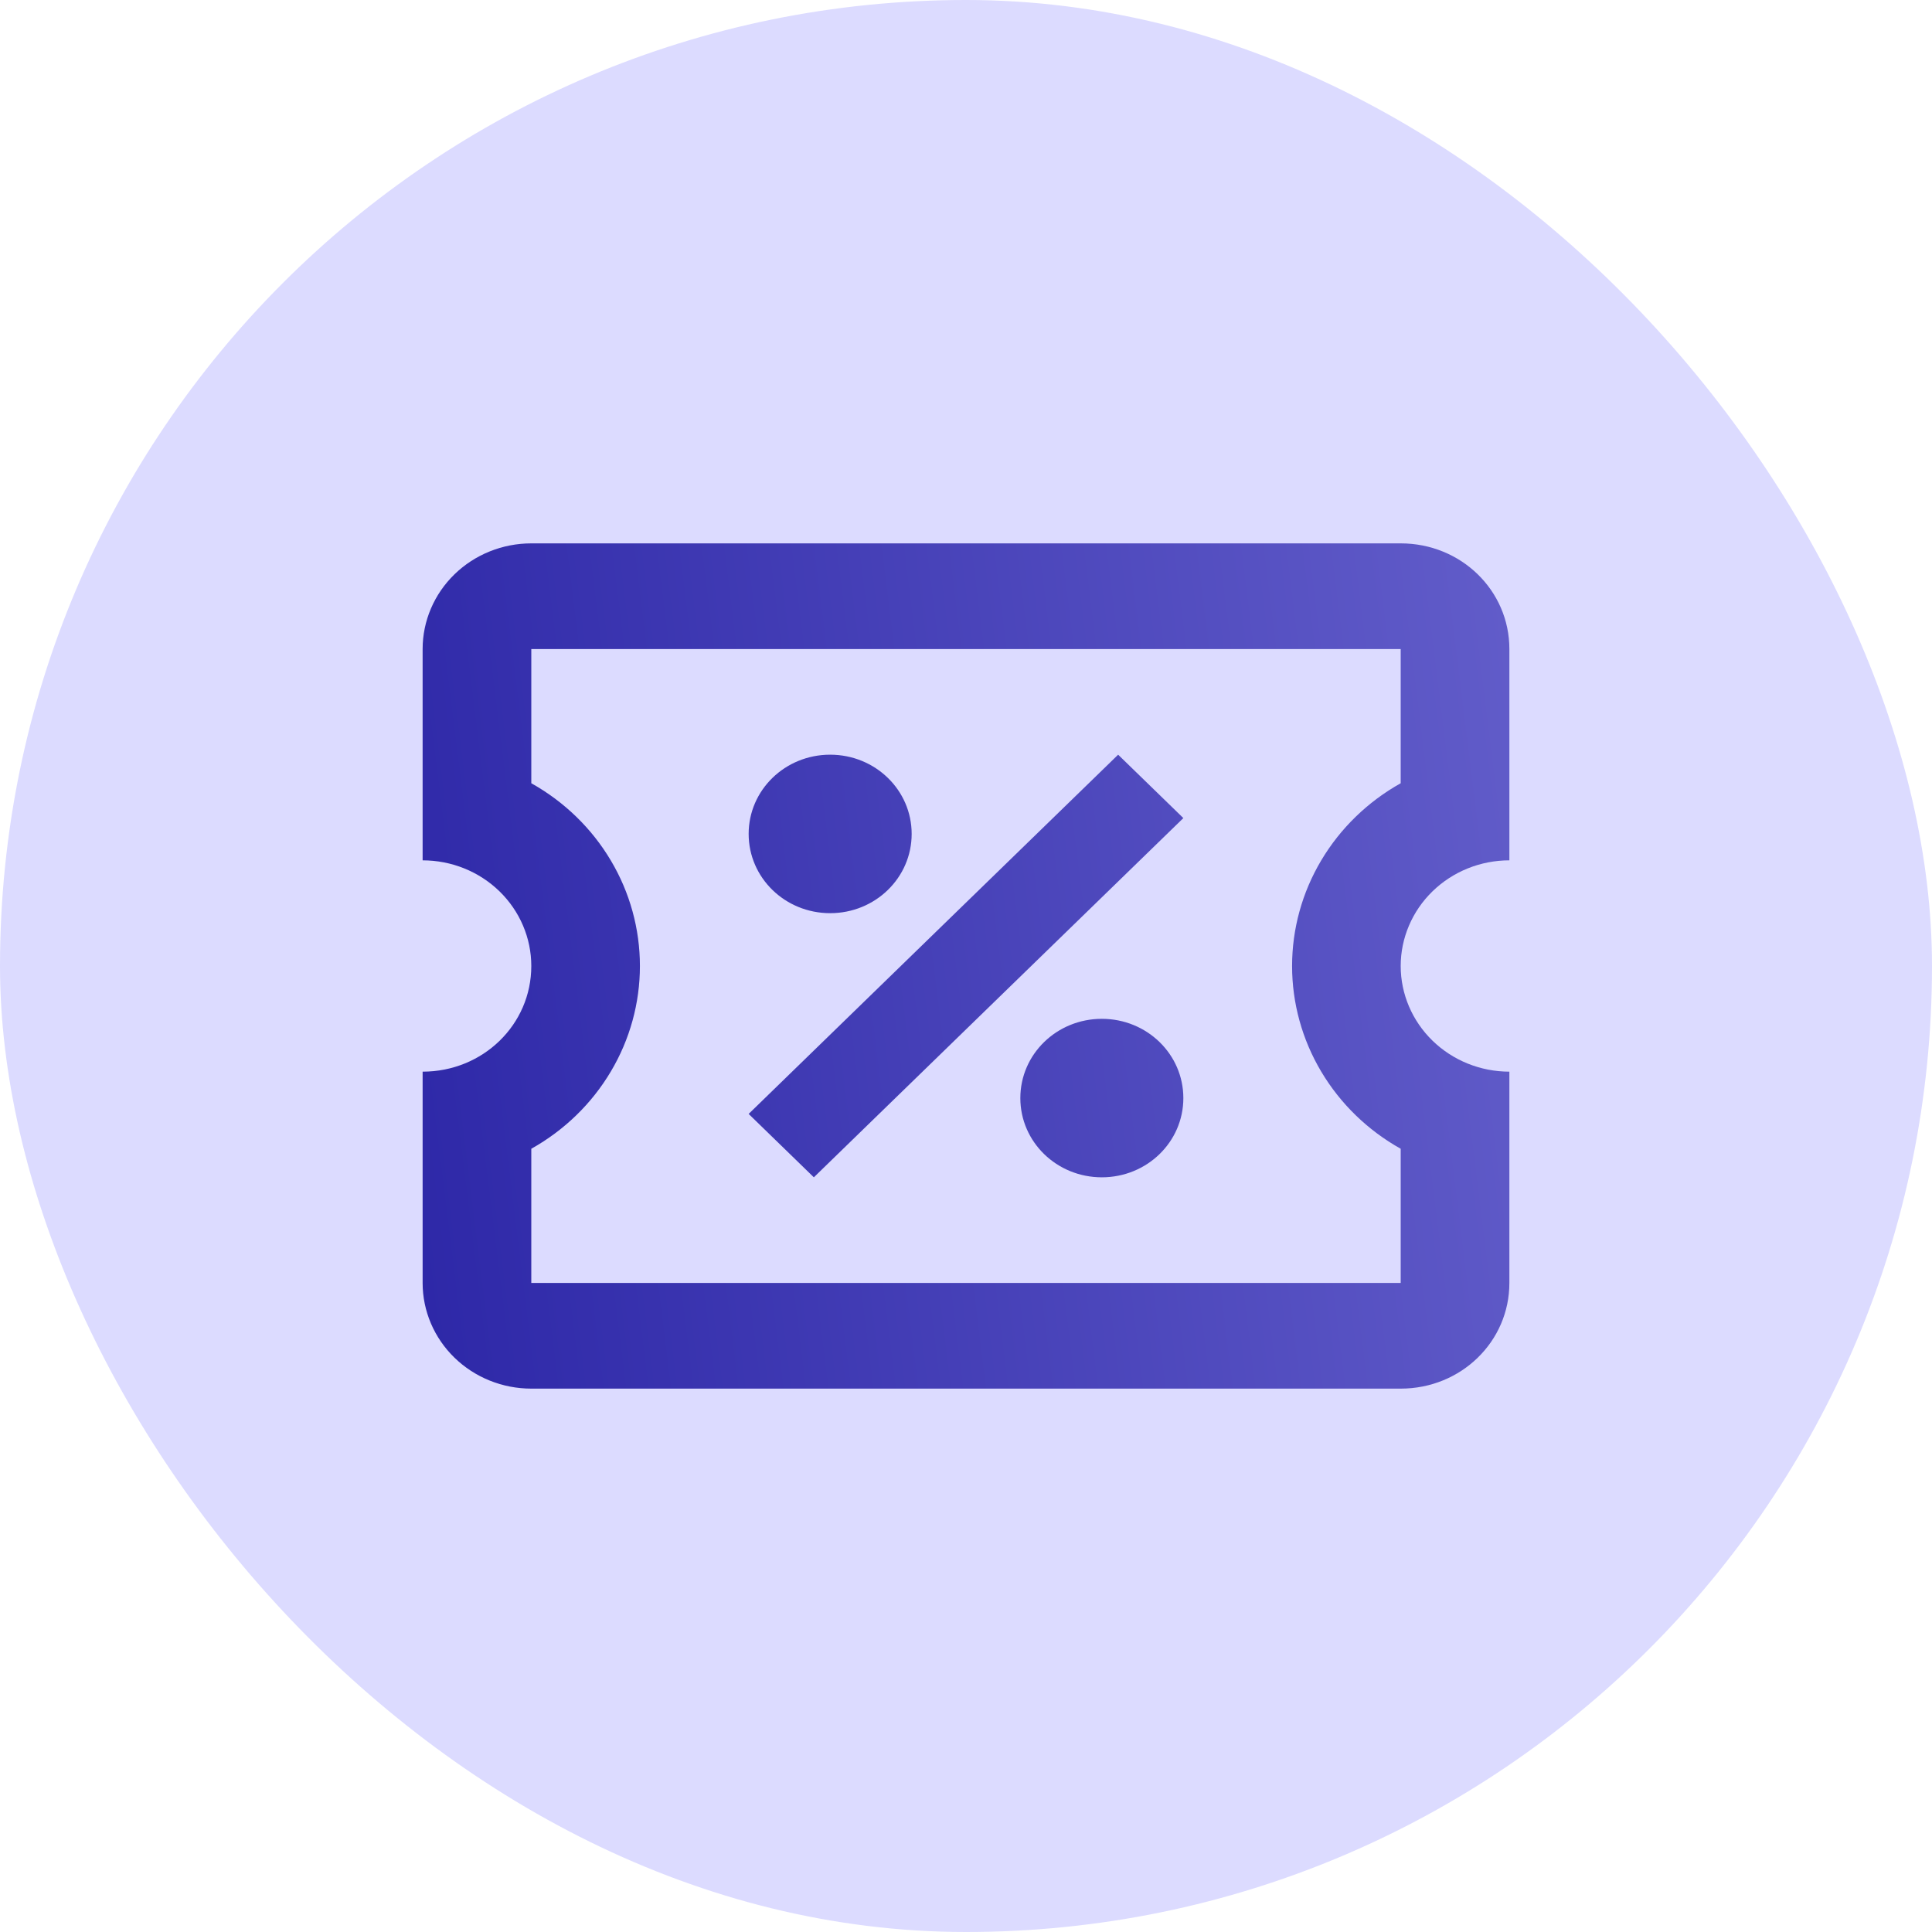 <svg width="32" height="32" viewBox="0 0 32 32" fill="none" xmlns="http://www.w3.org/2000/svg">
<rect width="32" height="32" rx="16" fill="#DCDBFF"/>
<path d="M18.52 12.5L19.6 13.55L13.48 19.5L12.4 18.45L18.52 12.5ZM8.8 9H23.2C24.199 9 25 9.779 25 10.75V14.25C24.523 14.25 24.065 14.434 23.727 14.763C23.39 15.091 23.2 15.536 23.2 16C23.2 16.464 23.39 16.909 23.727 17.237C24.065 17.566 24.523 17.75 25 17.75V21.25C25 22.221 24.199 23 23.2 23H8.8C8.323 23 7.865 22.816 7.527 22.487C7.19 22.159 7 21.714 7 21.25V17.75C7.999 17.75 8.8 16.971 8.8 16C8.8 15.536 8.61 15.091 8.273 14.763C7.935 14.434 7.477 14.25 7 14.25V10.75C7 10.286 7.19 9.841 7.527 9.513C7.865 9.184 8.323 9 8.8 9ZM8.8 10.75V12.973C9.347 13.279 9.801 13.72 10.117 14.252C10.433 14.783 10.599 15.386 10.599 16C10.599 16.614 10.433 17.217 10.117 17.748C9.801 18.28 9.347 18.721 8.8 19.027V21.25H23.2V19.027C22.653 18.721 22.199 18.28 21.883 17.748C21.567 17.217 21.401 16.614 21.401 16C21.401 15.386 21.567 14.783 21.883 14.252C22.199 13.72 22.653 13.279 23.2 12.973V10.75H8.8ZM13.75 12.5C14.497 12.5 15.1 13.086 15.1 13.812C15.1 14.539 14.497 15.125 13.75 15.125C13.003 15.125 12.4 14.539 12.4 13.812C12.4 13.086 13.003 12.5 13.75 12.5ZM18.25 16.875C18.997 16.875 19.6 17.461 19.6 18.188C19.6 18.914 18.997 19.5 18.25 19.5C17.503 19.5 16.9 18.914 16.9 18.188C16.9 17.461 17.503 16.875 18.25 16.875Z" fill="url(#paint0_linear_1805_5532)"/>
<defs>
<linearGradient id="paint0_linear_1805_5532" x1="4.046" y1="24.54" x2="57.222" y2="17.948" gradientUnits="userSpaceOnUse">
<stop stop-color="#251FA2"/>
<stop offset="1" stop-color="#B4B0FF"/>
</linearGradient>
</defs>
</svg>
